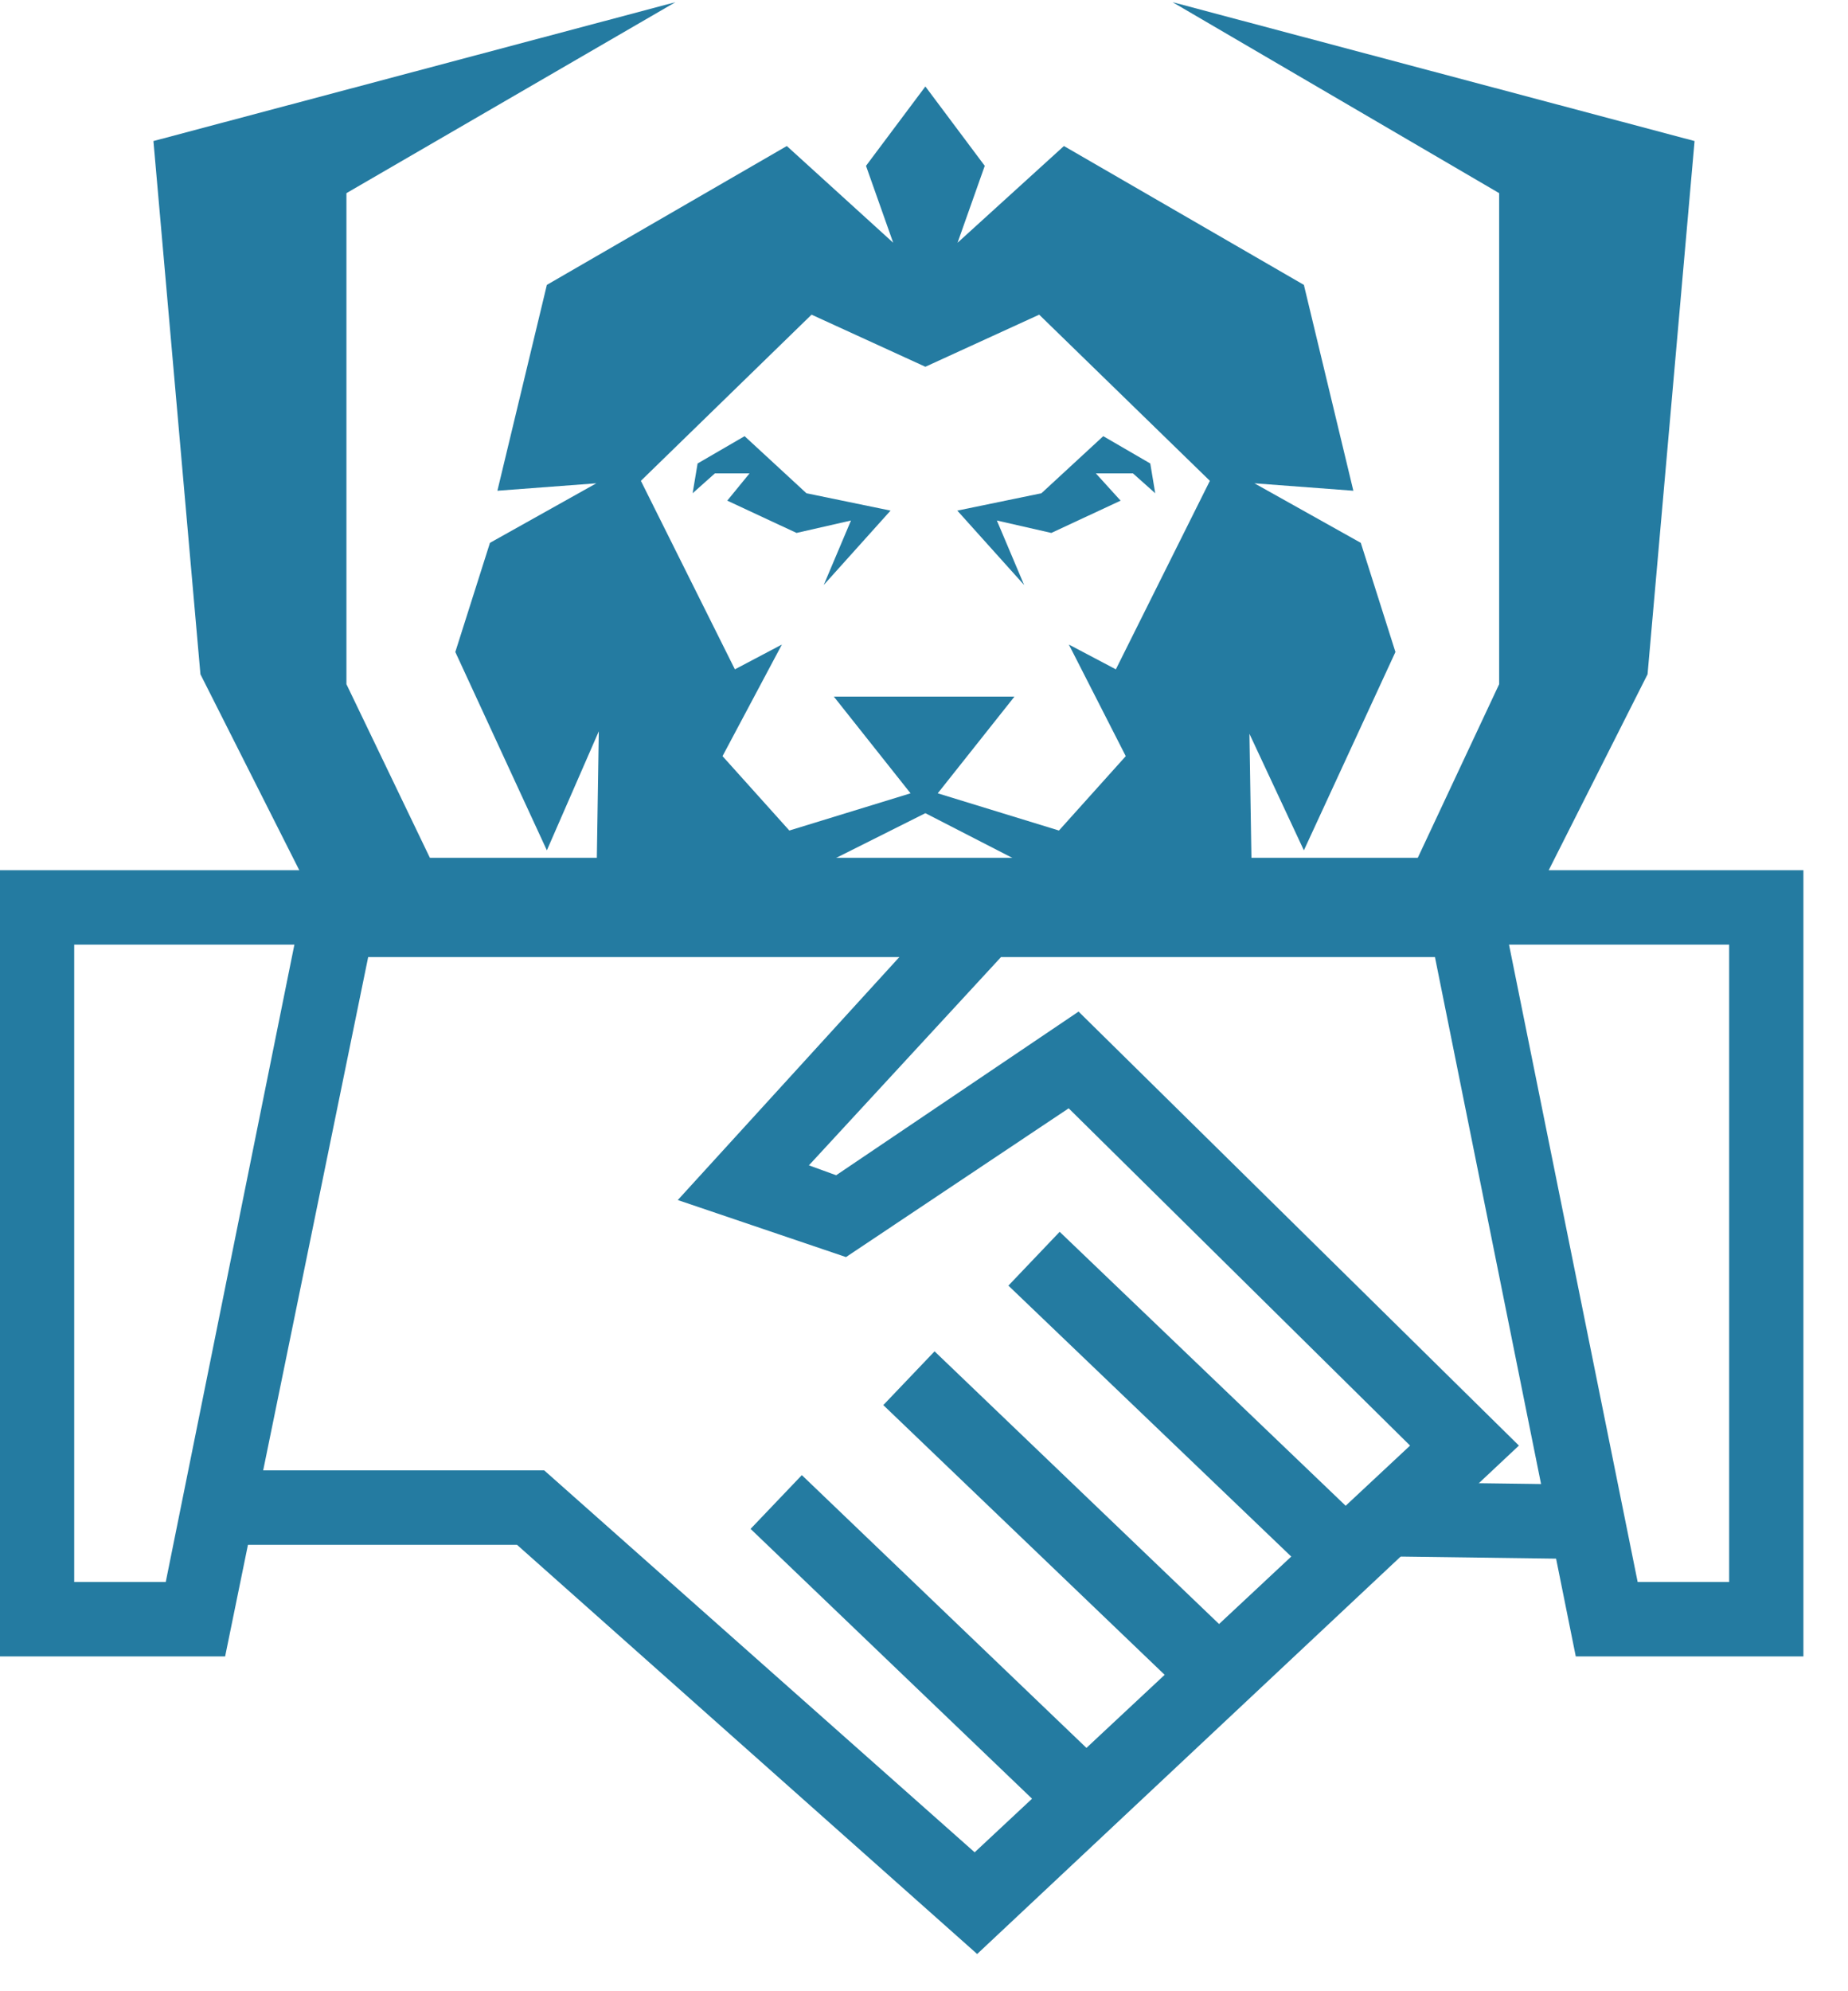 <svg xmlns="http://www.w3.org/2000/svg" fill="none" viewBox="0 0 39 42" height="42" width="39">
<path fill="#247BA1" d="M29.295 31.259L29.273 32.828L33.502 32.885L33.523 31.316L29.295 31.259Z"></path>
<path fill="#247BA1" d="M30.96 18.093H6.996V20.186H30.96V18.093Z"></path>
<path fill="#247BA1" d="M20.622 41.215L10.911 32.584H4.75V31.014H11.485L20.569 39.07L29.758 30.491L22.553 23.377L17.854 26.515L14.304 25.312L20.413 18.616L21.561 19.715L17.071 24.58L17.646 24.789L22.762 21.337L32.055 30.491L20.622 41.215Z"></path>
<path fill="#247BA1" d="M22.363 25.982L21.281 27.117L27.849 33.405L28.931 32.27L22.363 25.982Z"></path>
<path fill="#247BA1" d="M19.723 28.503L18.641 29.637L25.207 35.928L26.289 34.793L19.723 28.503Z"></path>
<path fill="#247BA1" d="M16.922 31.114L15.84 32.248L22.405 38.538L23.488 37.404L16.922 31.114Z"></path>
<path fill="#247BA1" d="M4.751 34.938H0V18.355H8.145L4.751 34.938ZM1.566 33.368H3.498L6.213 19.924H1.566V33.368Z"></path>
<path fill="#247BA1" d="M38.059 34.938H33.255L29.914 18.355H38.059V34.938ZM34.561 33.368H36.492V19.924H31.846L34.561 33.368Z"></path>
<path fill="#247BA1" d="M15.714 9.2L14.722 9.776L14.617 10.404L15.087 9.985H15.818L15.348 10.56L16.81 11.241L17.959 10.979L17.384 12.339L18.794 10.77L17.019 10.404L15.714 9.2Z"></path>
<path fill="#247BA1" d="M23.127 9.985H23.91L24.38 10.404L24.275 9.776L23.283 9.2L21.978 10.404L20.203 10.77L21.613 12.339L21.038 10.979L22.187 11.241L23.649 10.56L23.127 9.985Z"></path>
<path fill="#247BA1" d="M27.517 17.936L29.449 13.752L28.718 11.45L26.473 10.194L28.561 10.351L27.517 6.009L22.453 3.08L20.208 5.12L20.782 3.498L19.529 1.824L18.276 3.498L18.85 5.12L16.605 3.08L11.541 6.009L10.497 10.351L12.585 10.194L10.34 11.45L9.609 13.752L11.541 17.936L12.637 15.425L12.585 18.773H17.127L17.441 18.198L19.529 17.152L21.565 18.198L21.878 18.773H26.421L26.368 15.478L27.517 17.936ZM23.758 15.949L22.348 17.518L19.79 16.733L21.409 14.693H17.597L19.216 16.733L16.658 17.518L15.248 15.949L16.501 13.595L15.509 14.118L13.525 10.142L17.127 6.637L19.529 7.736L21.931 6.637L25.533 10.142L23.549 14.118L22.557 13.595L23.758 15.949Z"></path>
<path fill="#247BA1" d="M18.062 18.773H18.219V18.721L18.062 18.773Z"></path>
<path fill="#247BA1" d="M20.727 18.773H20.935L20.779 18.721L20.727 18.773Z"></path>
<path fill="#247BA1" d="M7.311 4.074L14.254 0.046L3.238 2.975L4.23 14.222L6.527 18.773H9.399L7.311 14.431V4.074Z"></path>
<path fill="#247BA1" d="M35.762 2.975L24.746 0.046L31.638 4.074V14.431L29.602 18.773H32.473L34.77 14.222L35.762 2.975Z"></path>
</svg>
